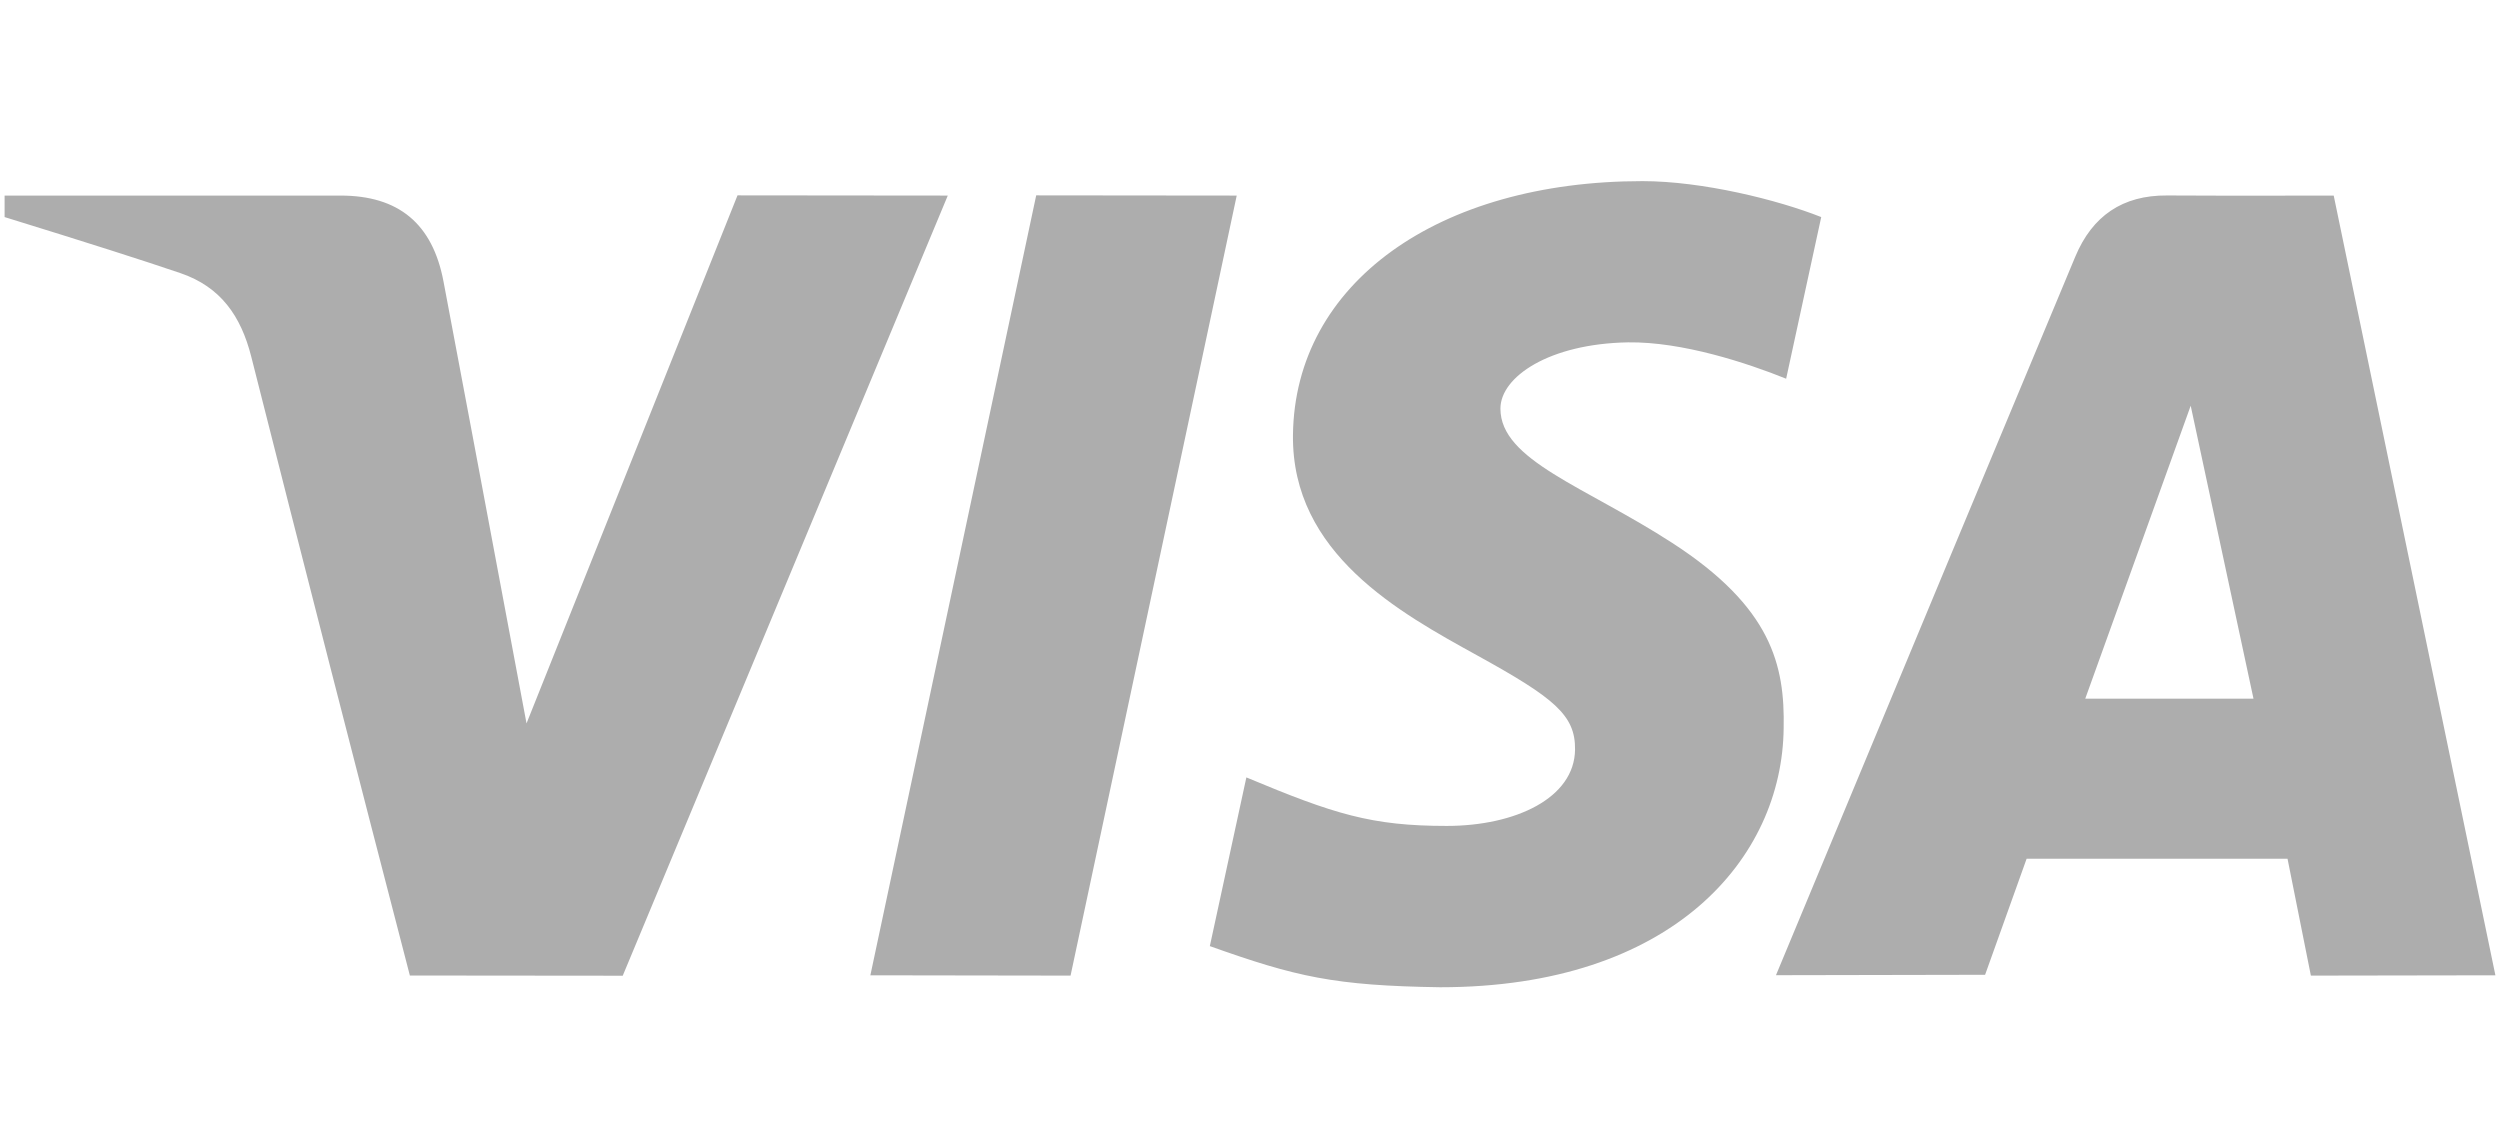 <svg xmlns="http://www.w3.org/2000/svg" fill="none" viewBox="0 0 380 172" height="172" width="380">
<path fill="#ADADAD" d="M351.253 148.293L347.704 130.53H308.045L301.735 148.167L269.948 148.23C290.382 99.081 305.547 62.675 315.444 39.011C318.031 32.821 322.621 29.663 329.389 29.711C334.563 29.753 343.008 29.758 354.724 29.727L379.301 148.246L351.253 148.293ZM316.958 106.197H342.53L332.986 61.67L316.958 106.197ZM112.102 29.695L144.063 29.727L94.655 148.309L62.3 148.278C54.164 116.955 46.13 85.607 38.196 54.233C36.618 47.98 33.495 43.606 27.485 41.537C22.111 39.695 13.182 36.848 0.698 32.995V29.727H51.763C60.597 29.727 65.755 34.005 67.412 42.785C69.084 51.585 73.29 73.975 80.032 109.955L112.102 29.695ZM187.981 29.727L162.725 148.293L132.295 148.246L157.503 29.695L187.981 29.727ZM249.661 27.532C258.764 27.532 270.232 30.374 276.826 32.995L271.494 57.564C265.531 55.164 255.719 51.927 247.469 52.038C235.48 52.243 228.065 57.28 228.065 62.112C228.065 69.975 240.938 73.938 254.189 82.528C269.302 92.318 271.305 101.113 271.116 110.682C270.911 130.498 254.189 150.062 218.916 150.062C202.825 149.825 197.02 148.483 183.895 143.809L189.448 118.166C202.809 123.756 208.473 125.54 219.894 125.54C230.353 125.54 239.329 121.308 239.408 113.934C239.471 108.692 236.253 106.087 224.516 99.613C212.779 93.139 196.31 84.154 196.531 66.106C196.799 43.022 218.648 27.532 249.661 27.532Z"></path>
</svg>
